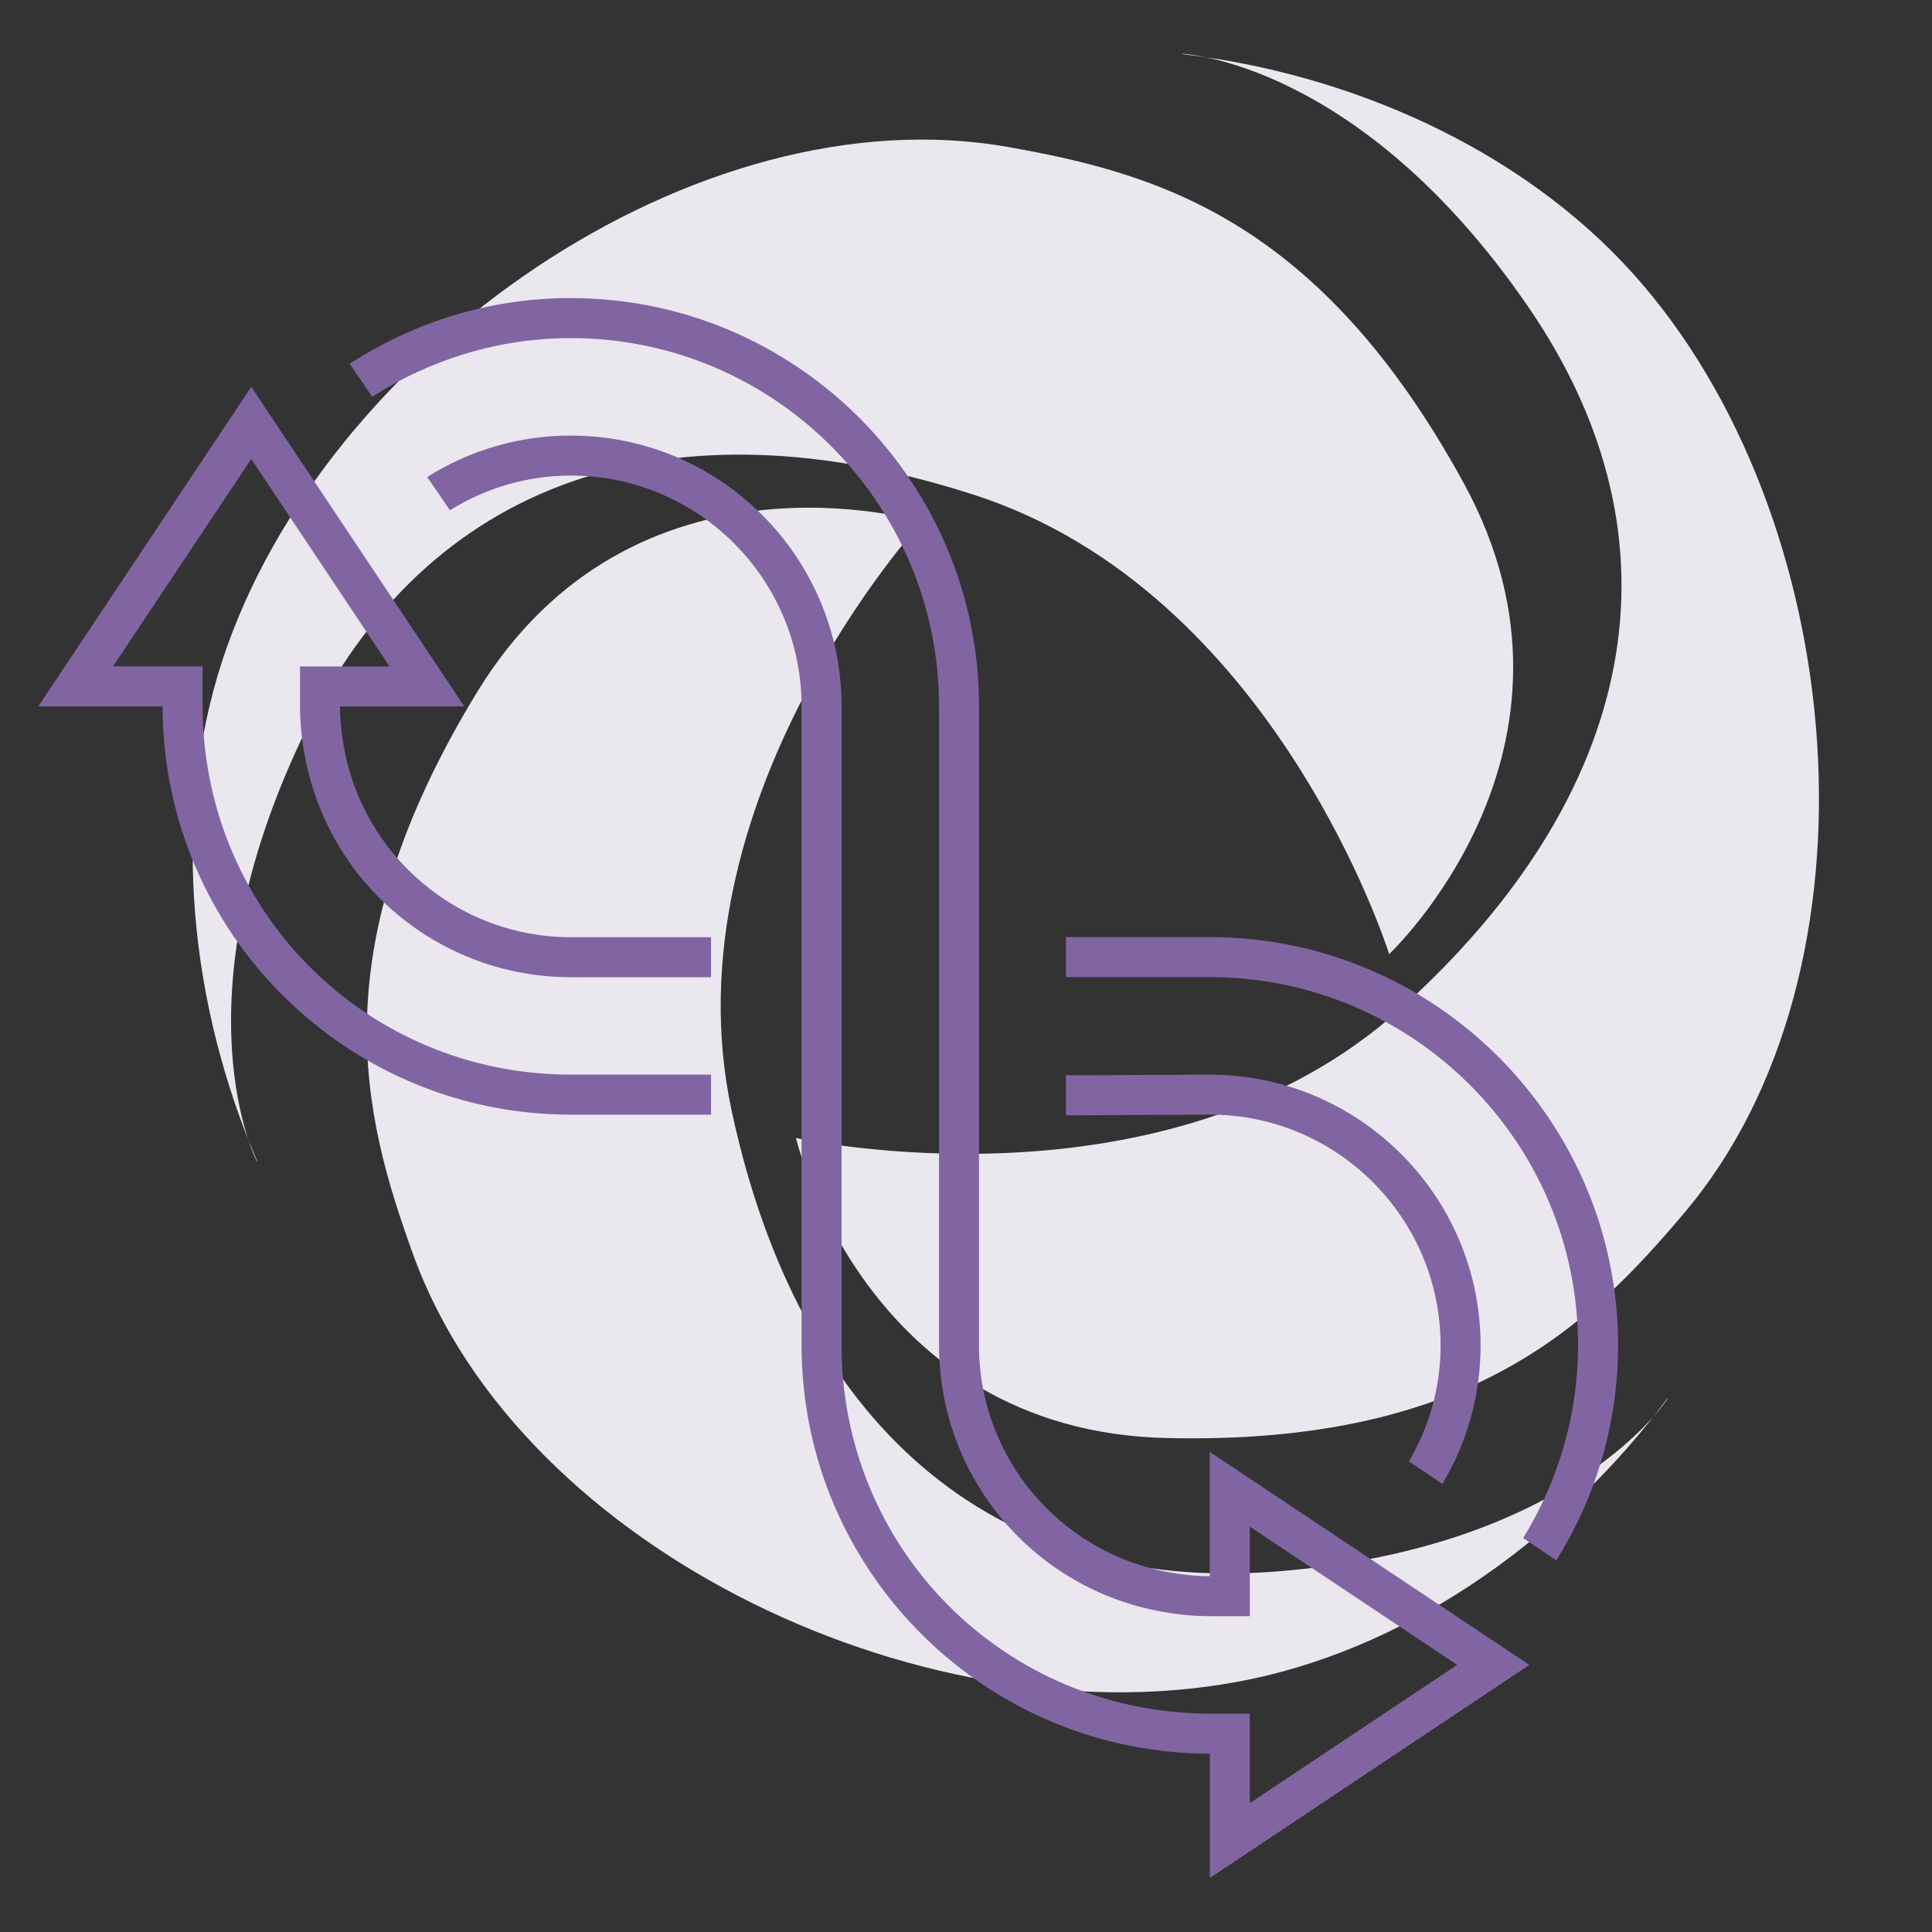 <?xml version="1.0" encoding="utf-8"?>
<!-- Generator: Adobe Illustrator 26.0.1, SVG Export Plug-In . SVG Version: 6.00 Build 0)  -->
<svg version="1.1" id="Layer_1" xmlns="http://www.w3.org/2000/svg" xmlns:xlink="http://www.w3.org/1999/xlink" x="0px" y="0px"
	 viewBox="0 0 400 400" style="enable-background:new 0 0 400 400;" xml:space="preserve">
<rect x="0" y="0" width="400" height="400" fill="#333333" stroke="none"/>
<style type="text/css">
	.st0{fill:#EBE7EF;}
	.st1{fill:#8165A3;}
	.st2{fill:#FFFFFF;}
</style>
<g>
	<g>
		<path class="st0" d="M208.86,30.46c30.46,5.43,64.25,14.76,94.21,69.6c29.94,54.83-15.46,97.48-15.46,97.48s-23.46-74.96-86-95.11
			C139.08,82.26,88.33,98.8,62.78,152.27c-26.67,55.82-9.51,88.35-9.51,88.35l-0.05-0.29c-13.62-31.59-18.15-70.08-7.19-103.57
			C66.92,72.96,144.2,18.92,208.86,30.46z"/>
		<path class="st0" d="M85.55,259.77c-10.53-29.09-19.34-63.02,13.17-116.38c32.51-53.35,92.15-35.36,92.15-35.36
			s-53.18,57.79-39.37,122.03c13.8,64.24,53.49,99.92,112.58,95.31c61.68-4.81,81.27-35.93,81.27-35.93l-0.22,0.19
			c-20.55,27.59-51.62,50.76-86.1,58.01C193.33,361.45,107.89,321.54,85.55,259.77z"/>
		<path class="st0" d="M348.86,250.94c-19.93,23.66-44.91,48.26-107.38,46.79c-62.45-1.48-76.69-62.13-76.69-62.13
			s76.64,17.16,125.37-26.92c48.74-44.07,59.79-96.29,26.25-145.15c-35-51.01-71.75-52.41-71.75-52.41l0.27,0.1
			c34.17,4,69.77,19.32,93.29,45.56C383.03,106.77,391.19,200.71,348.86,250.94z"/>
	</g>
	<g>
		<g>
			<path class="st1" d="M316.63,344.7l-7.73-5.15l-15.75-10.5l-16.17-10.78l-26.51-17.67v25.73c-2.82,0-5.58-0.29-8.27-0.77
				c-22.41-3.93-39.51-23.49-39.51-47.01v-47.78v-36.75v-47.78c0-46.61-37.92-84.53-84.53-84.53c-16.87,0-32.55,5.04-45.76,13.6
				l4.67,6.83C89.31,74.29,103.55,70,118.18,70c42.04,0,76.24,34.2,76.24,76.24v47.78v36.75v47.78c0,27.25,19.5,50.45,46.36,55.17
				c3.42,0.6,6.59,0.89,9.7,0.89h8.28v-8.28v-10.25l13.63,9.08l16.17,10.78l13.14,8.76l-42.94,28.62v-10.25v-8.28h-8.28
				c-2.43,0-4.95-0.12-7.46-0.37c-39.21-3.83-68.78-36.44-68.78-75.87v-47.78v-36.75v-47.78c0-30.91-25.15-56.06-56.06-56.06
				c-10.7,0-20.9,3.01-29.73,8.58l4.7,6.89c7.29-4.52,15.84-7.19,25.03-7.19c26.35,0,47.78,21.43,47.78,47.78v47.78v36.75v47.78
				c0,43.82,33.52,79.95,76.26,84.12c2.72,0.27,5.48,0.41,8.27,0.41v25.73L316.63,344.7z"/>
		</g>
		<g>
			<path class="st1" d="M250.48,230.77c26.35,0,47.78,21.43,47.78,47.78c0,8.77-2.41,16.96-6.56,24.02l6.93,4.65
				c5.15-8.58,7.91-18.41,7.91-28.67c0-30.91-25.15-56.06-56.1-56.06l-29.75,0.15v8.28L250.48,230.77z"/>
			<path class="st1" d="M250.48,194.02h-29.79v8.28h29.79c42.04,0,76.24,34.2,76.24,76.24c0,14.15-4,27.95-11.37,39.9l6.87,4.61
				c8.07-12.94,12.79-28.17,12.79-44.51C335.01,231.94,297.09,194.02,250.48,194.02z"/>
		</g>
		<g>
			<path class="st2" d="M33.65,146.24c0,2.79,0.14,5.55,0.41,8.27C33.79,151.79,33.65,149.03,33.65,146.24L33.65,146.24z"/>
			<path class="st1" d="M118.18,230.77c-19.17,0-36.87-6.42-51.06-17.21C81.31,224.36,99,230.77,118.18,230.77l29.03,0v0H118.18z"/>
			<path class="st1" d="M55.85,203.28c-5.15-5.63-9.56-11.96-13.05-18.82C46.29,191.32,50.69,197.65,55.85,203.28z"/>
			<path class="st1" d="M147.21,230.77v-8.28h-29.03c-39.43,0-72.05-29.57-75.87-68.78c-0.25-2.52-0.37-5.03-0.37-7.46v-8.28h-8.28
				H23.4l28.62-42.93l8.76,13.14l10.78,16.17l9.08,13.63H70.4h-8.28v8.28c0,3.11,0.29,6.29,0.89,9.7
				c4.72,26.86,27.92,46.36,55.17,46.36h29.03v-8.28h-29.03c-23.52,0-43.08-17.1-47.01-39.51c-0.47-2.69-0.77-5.44-0.77-8.27h25.73
				l-17.67-26.51l-10.78-16.17l-10.5-15.75l-5.15-7.73l-44.1,66.15h25.73h0c0,2.79,0.14,5.55,0.41,8.27
				c1.04,10.69,4.08,20.79,8.74,29.95c3.49,6.86,7.9,13.19,13.05,18.82c3.44,3.75,7.21,7.19,11.26,10.28
				c14.2,10.8,31.89,17.21,51.06,17.21H147.21z"/>
		</g>
	</g>
</g>
</svg>
